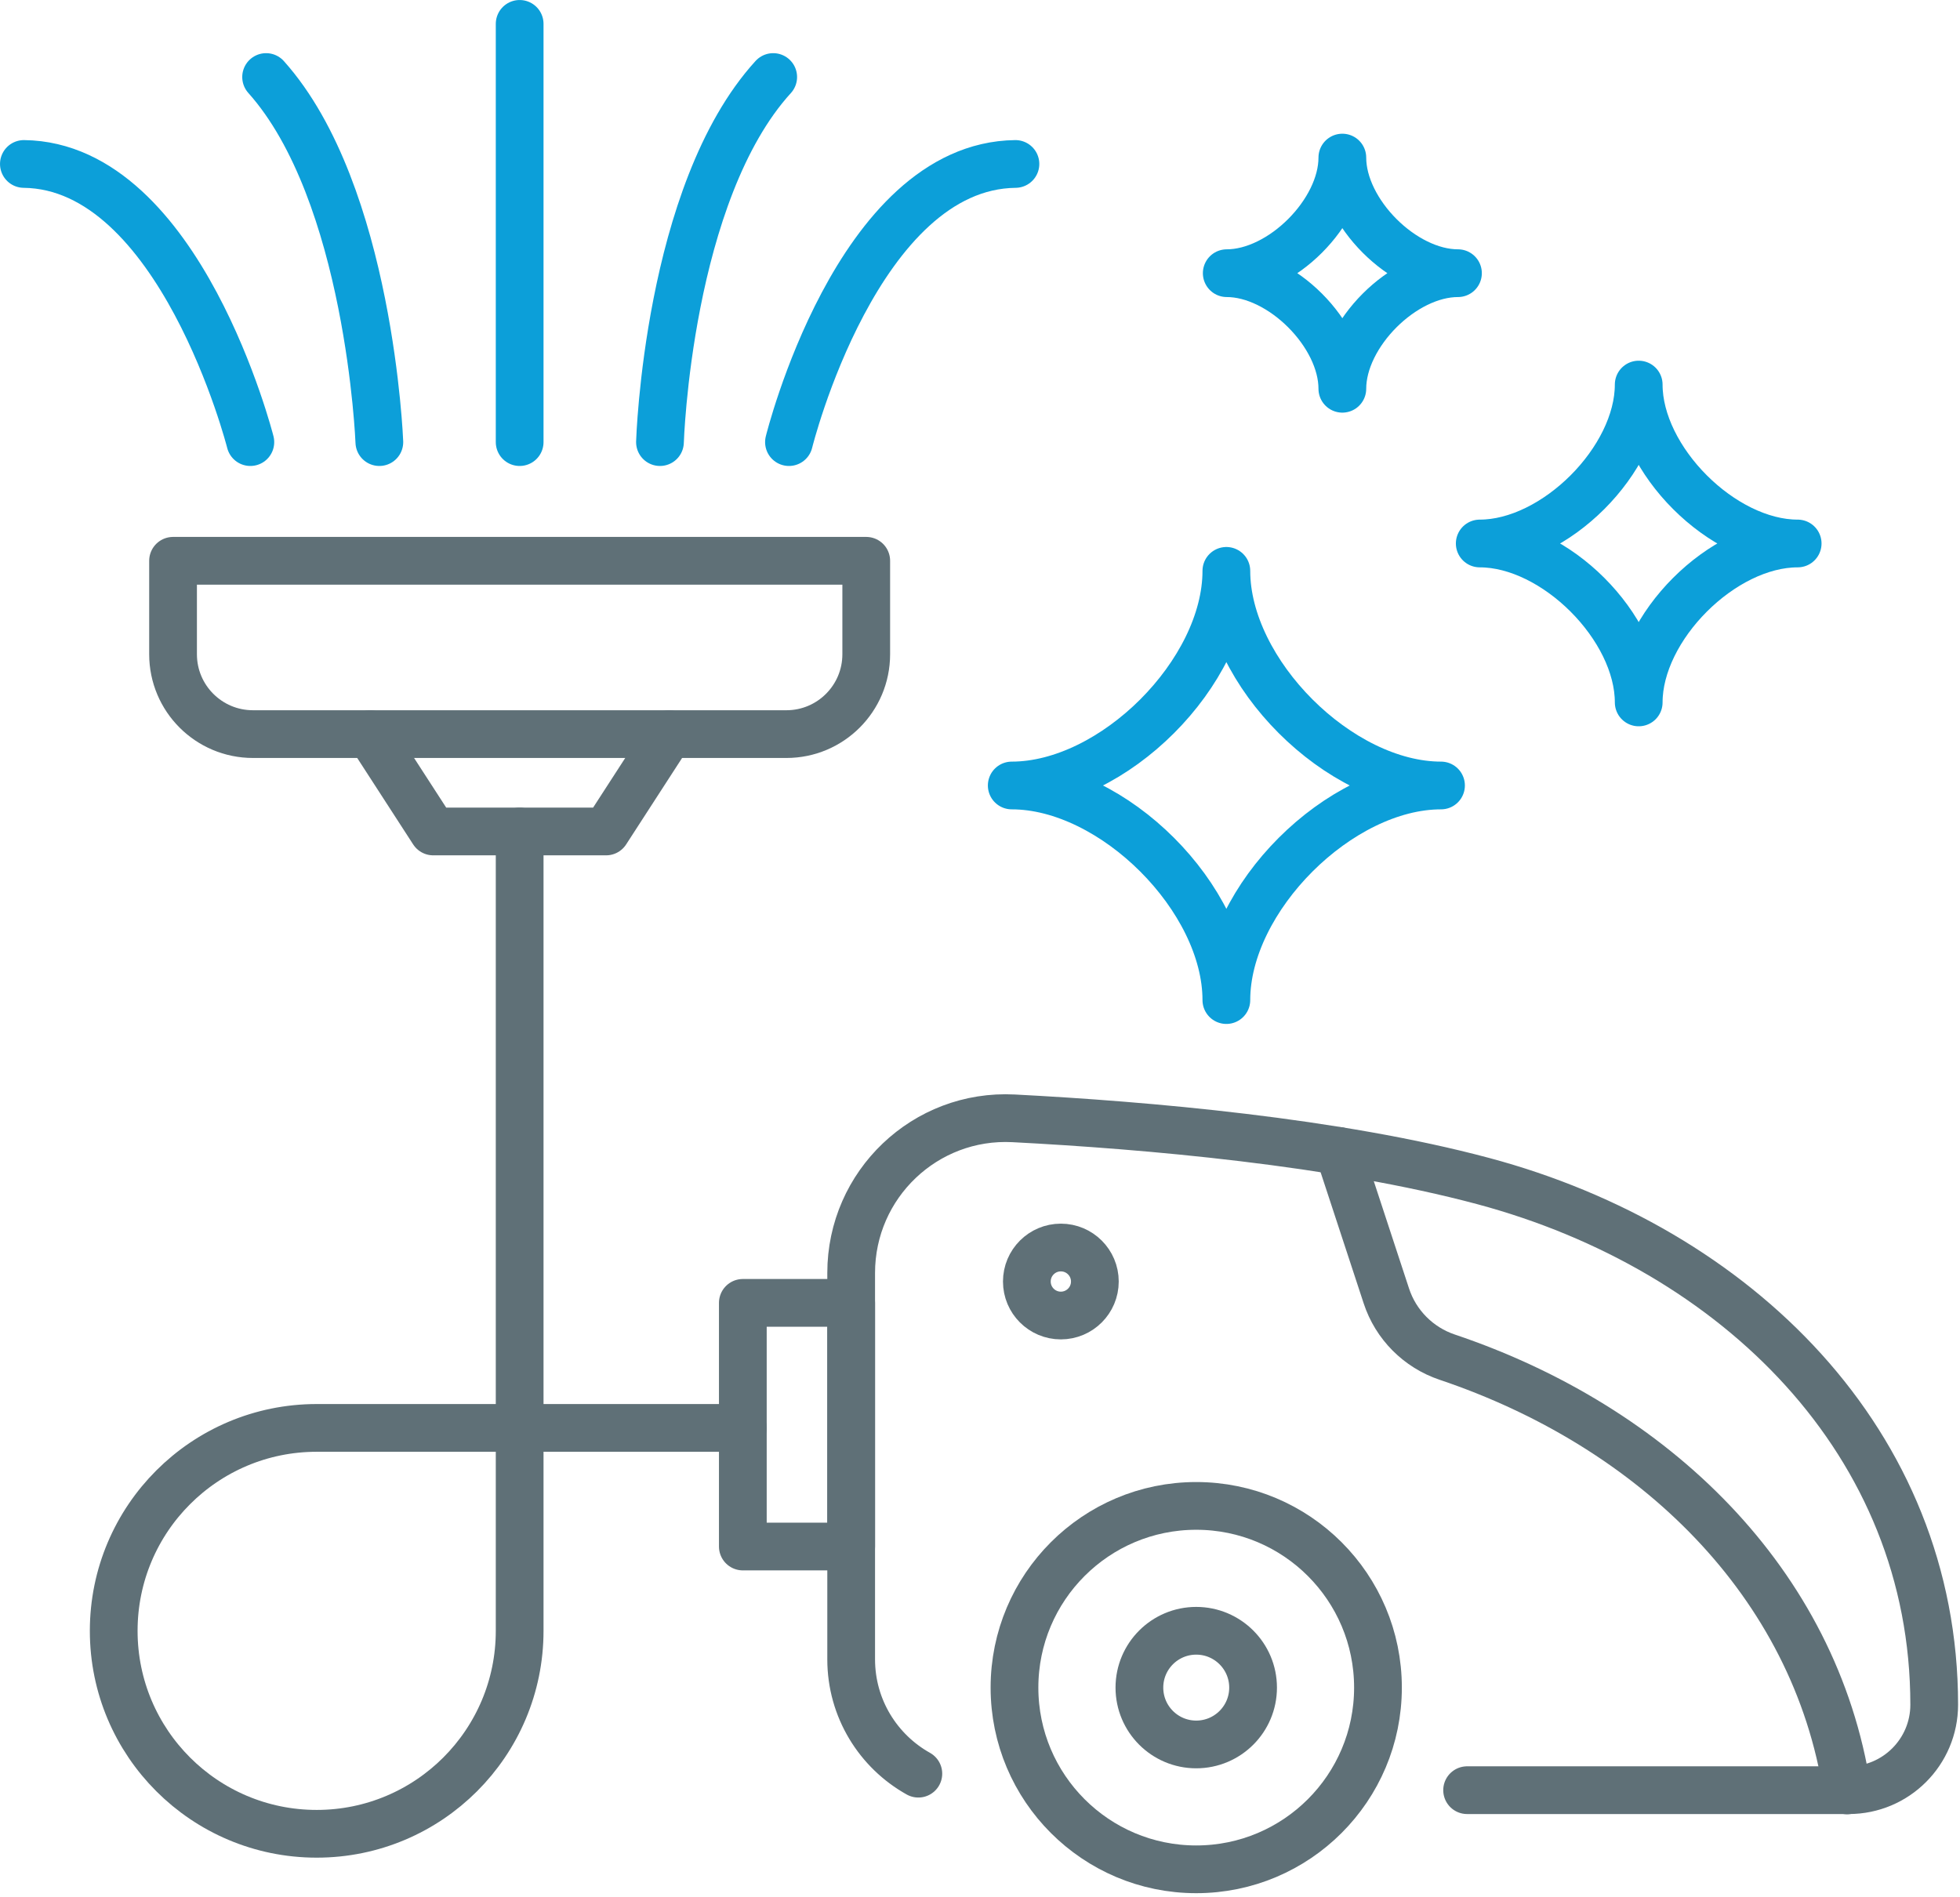 <svg xmlns="http://www.w3.org/2000/svg" xmlns:xlink="http://www.w3.org/1999/xlink" xmlns:serif="http://www.serif.com/" width="100%" height="100%" viewBox="0 0 342 331" xml:space="preserve" style="fill-rule:evenodd;clip-rule:evenodd;stroke-linecap:round;stroke-linejoin:round;stroke-miterlimit:1.414;"><path d="M137.217,128.113l-93.079,0c-7.701,0 -13.942,-6.238 -13.942,-13.938l0,-16.308l120.954,0l0,16.308c0,7.7 -6.238,13.938 -13.933,13.938Z" style="fill:none;stroke:#5f7077;stroke-width:8.33px;"></path><path d="M64.596,128.113l10.996,16.991l30.166,0l10.996,-16.991" style="fill:none;stroke:#5f7077;stroke-width:8.33px;"></path><path d="M240.442,294.513c0,-17.513 -14.2,-31.709 -31.713,-31.709c-17.512,0 -31.712,14.196 -31.712,31.709c0,17.512 14.2,31.712 31.712,31.712c17.513,0 31.713,-14.2 31.713,-31.712Z" style="fill:none;stroke:#5f7077;stroke-width:8.33px;"></path><path d="M43.683,77.154c0,0 -12.233,-48.217 -39.516,-48.541" style="fill:none;stroke:#0c9fd9;stroke-width:8.33px;"></path><path d="M66.192,77.154c0,0 -1.671,-43.491 -19.759,-63.712" style="fill:none;stroke:#0c9fd9;stroke-width:8.33px;"></path><path d="M90.675,77.154l0,-72.987" style="fill:none;stroke:#0c9fd9;stroke-width:8.33px;"></path><path d="M137.667,77.154c0,0 11.9,-48.217 39.516,-48.541" style="fill:none;stroke:#0c9fd9;stroke-width:8.33px;"></path><path d="M115.158,77.154c0,0 1.334,-43.491 19.759,-63.712" style="fill:none;stroke:#0c9fd9;stroke-width:8.33px;"></path><path d="M218.65,294.513c0,-5.475 -4.446,-9.917 -9.921,-9.917c-5.479,0 -9.916,4.442 -9.916,9.917c0,5.483 4.437,9.92 9.916,9.92c5.475,0 9.921,-4.437 9.921,-9.92Z" style="fill:none;stroke:#5f7077;stroke-width:8.33px;"></path><path d="M160.242,309.533c-6.996,-3.908 -11.721,-11.379 -11.721,-19.954l0,-67.433c0,-15.454 12.916,-27.779 28.35,-26.979c23.212,1.204 56.283,4.083 81.929,10.946c44.187,11.833 78.7,45.645 78.7,91.387c0,8.233 -6.679,14.913 -14.912,14.913l-66.592,0" style="fill:none;stroke:#5f7077;stroke-width:8.33px;"></path><path d="M191.042,223.646c0,-3.279 -2.659,-5.934 -5.934,-5.934c-3.279,0 -5.933,2.655 -5.933,5.934c0,3.275 2.654,5.933 5.933,5.933c3.275,0 5.934,-2.658 5.934,-5.933Z" style="fill:none;stroke:#5f7077;stroke-width:8.33px;"></path><path d="M322.308,312.454c-5.596,-36.296 -33.754,-63.479 -69.779,-75.608c-5.029,-1.692 -8.975,-5.646 -10.625,-10.692l-8.308,-25.296" style="fill:none;stroke:#5f7077;stroke-width:8.33px;"></path><rect x="129.617" y="227.371" width="18.904" height="42.521" style="fill:none;stroke:#5f7077;stroke-width:8.33px;"></rect><path d="M258.2,94.846c13.129,0 27.738,14.612 27.738,27.737c0,-13.125 14.608,-27.737 27.737,-27.737c-13.129,0 -27.738,-14.608 -27.738,-27.733c0,13.125 -14.608,27.733 -27.737,27.733Z" style="fill:none;stroke:#0c9fd9;stroke-width:8.33px;"></path><path d="M214.054,47.675c9.546,0 20.171,10.625 20.171,20.171c0,-9.546 10.625,-20.171 20.175,-20.171c-9.55,0 -20.175,-10.629 -20.175,-20.175c0,9.546 -10.625,20.175 -20.171,20.175Z" style="fill:none;stroke:#0c9fd9;stroke-width:8.33px;"></path><path d="M176.538,137.079c17.724,0 37.449,19.725 37.449,37.45c0,-17.725 19.73,-37.45 37.455,-37.45c-17.725,0 -37.455,-19.725 -37.455,-37.454c0,17.729 -19.725,37.454 -37.449,37.454Z" style="fill:none;stroke:#0c9fd9;stroke-width:8.33px;"></path><path d="M90.675,145.108l0,139.5c0,19.563 -15.858,35.417 -35.417,35.417c-19.562,0 -35.416,-15.854 -35.416,-35.417c0,-19.558 15.854,-35.416 35.416,-35.416l74.359,0" style="fill:none;stroke:#5f7077;stroke-width:8.33px;"></path></svg>
